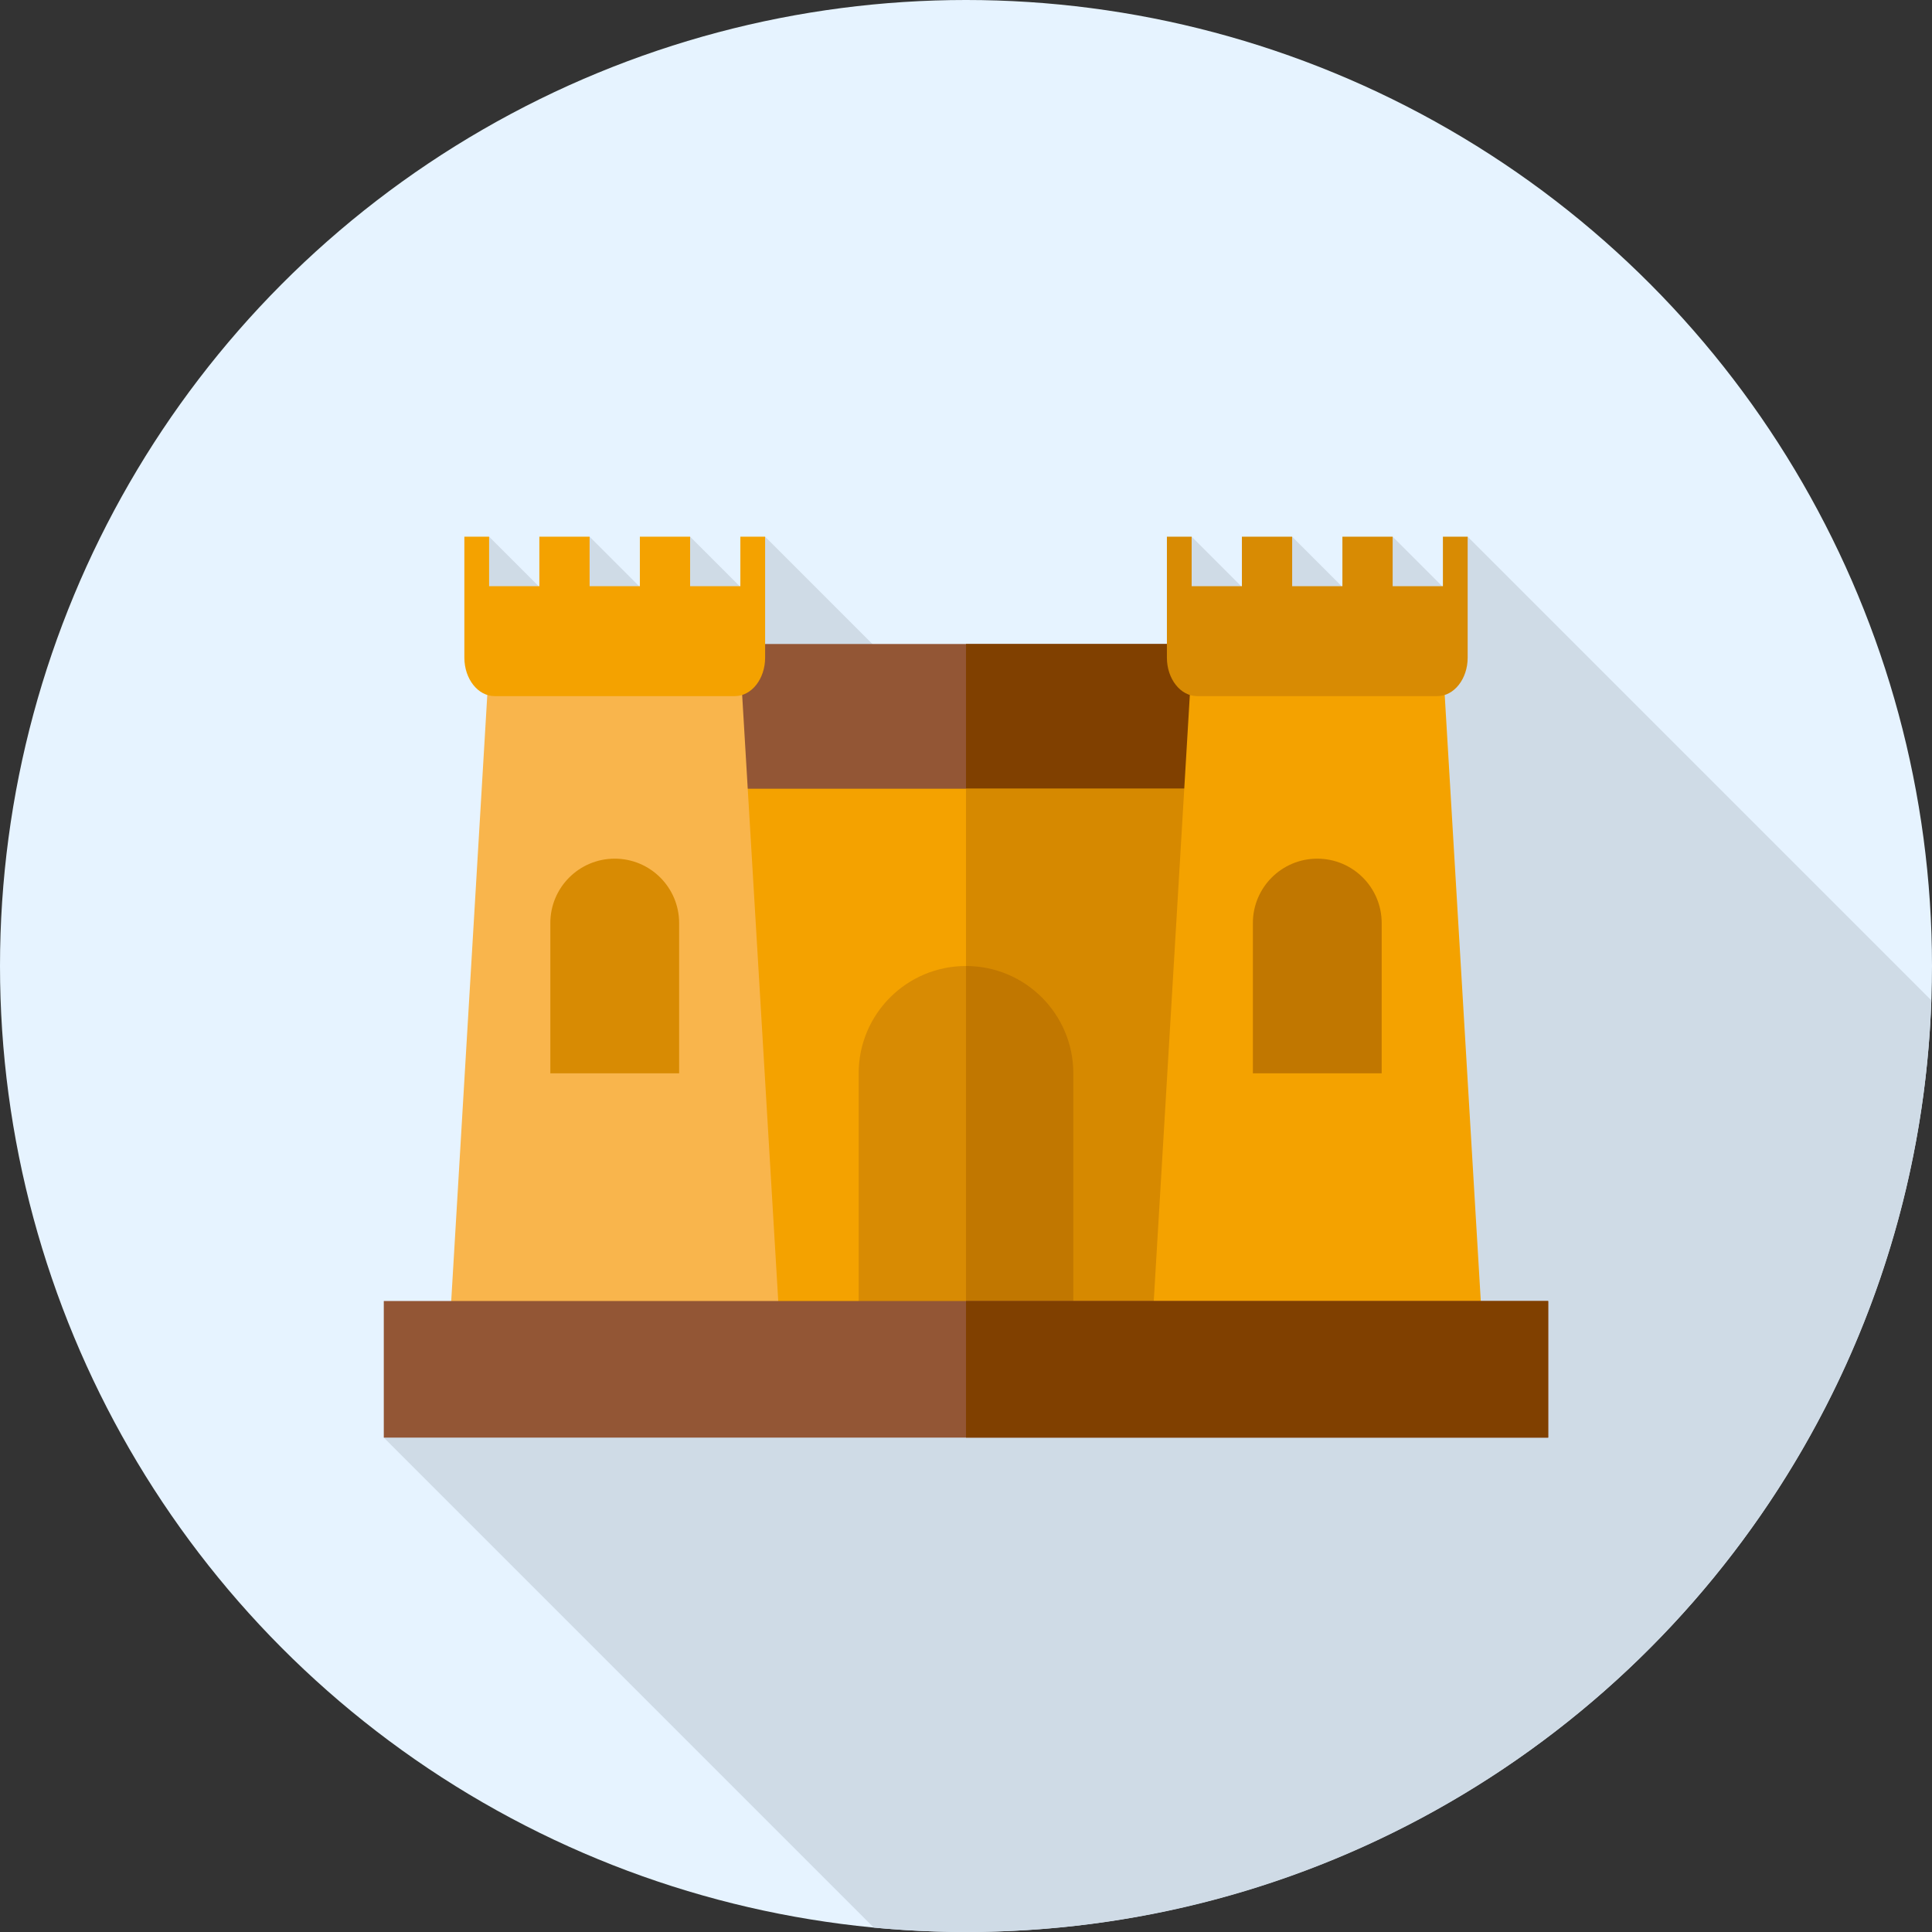 <?xml version="1.0" encoding="iso-8859-1"?>
<!-- Uploaded to: SVG Repo, www.svgrepo.com, Generator: SVG Repo Mixer Tools -->
<svg version="1.1" id="Layer_1" xmlns="http://www.w3.org/2000/svg" xmlns:xlink="http://www.w3.org/1999/xlink" 
	 viewBox="0 0 512 512" xml:space="preserve">
<rect x="0" y="0" width="512" height="512" fill="#333333" stroke="none"/>
<circle style="fill:#E6F3FF;" cx="256" cy="256" r="256"/>
<path style="fill:#CFDBE6;" d="M511.822,265.102l-122.88-122.88l-6.572,13.303l-13.305-13.303l-4.513,16.713l10.8,10.8l-1.788,3.62
	l-31.134-31.134l-7.03,19.606l-19.604-19.606l-3.007,46.735l-4.451,58.846L202.761,142.222l-6.216,13.659l-13.659-13.659
	l-1.517,19.33l8.654,8.654l-1.81,3.977l-31.963-31.961l-3.751,21.769l27.729,27.729l-0.348,0.765l-50.264-50.264l-1.957,13.633
	l47.344,47.344l74.862,82.292L101.71,380.983l129.85,129.85C239.606,511.595,247.755,512,256,512
	C394.337,512,507.026,402.268,511.822,265.102z"/>
<rect x="184.889" y="170.667" style="fill:#935635;" width="142.222" height="56.889"/>
<rect x="256" y="170.667" style="fill:#804000;" width="71.111" height="56.889"/>
<rect x="142.222" y="209.024" style="fill:#F4A200;" width="227.556" height="142.222"/>
<rect x="256" y="209.024" style="fill:#D68900;" width="113.778" height="142.222"/>
<path style="fill:#D88B03;" d="M284.444,369.778h-56.889v-85.333C227.556,268.734,240.29,256,256,256l0,0
	c15.71,0,28.444,12.734,28.444,28.444V369.778z"/>
<path style="fill:#C17700;" d="M284.444,284.444C284.444,268.734,271.71,256,256,256v113.778h28.444V284.444z"/>
<polygon style="fill:#F4A200;" points="393.912,369.778 304.269,369.778 315.797,176.156 382.385,176.156 "/>
<path style="fill:#D88B03;" d="M382.385,142.222v13.126h-13.317v-13.126H355.75v13.126h-13.317v-13.126h-13.317v13.126h-13.317
	v-13.126h-6.558v32.066c0,5.629,3.594,10.192,8.03,10.192h63.643c4.434,0,8.03-4.563,8.03-10.192v-32.066H382.385z"/>
<polygon style="fill:#F9B54C;" points="207.731,369.778 118.088,369.778 129.615,176.156 196.203,176.156 "/>
<path style="fill:#F4A200;" d="M196.203,142.222v13.126h-13.317v-13.126h-13.317v13.126h-13.317v-13.126h-13.317v13.126h-13.317
	v-13.126h-6.558v32.066c0,5.629,3.594,10.192,8.03,10.192h63.643c4.434,0,8.03-4.563,8.03-10.192v-32.066H196.203z"/>
<rect x="101.71" y="344.781" style="fill:#935635;" width="308.579" height="36.202"/>
<rect x="256" y="344.781" style="fill:#804000;" width="154.29" height="36.202"/>
<path style="fill:#D88B03;" d="M179.976,284.444h-34.133v-39.822c0-9.426,7.64-17.067,17.067-17.067l0,0
	c9.426,0,17.067,7.64,17.067,17.067V284.444z"/>
<path style="fill:#C17700;" d="M366.158,284.444h-34.133v-39.822c0-9.426,7.64-17.067,17.067-17.067l0,0
	c9.426,0,17.067,7.64,17.067,17.067L366.158,284.444L366.158,284.444z"/>
</svg>